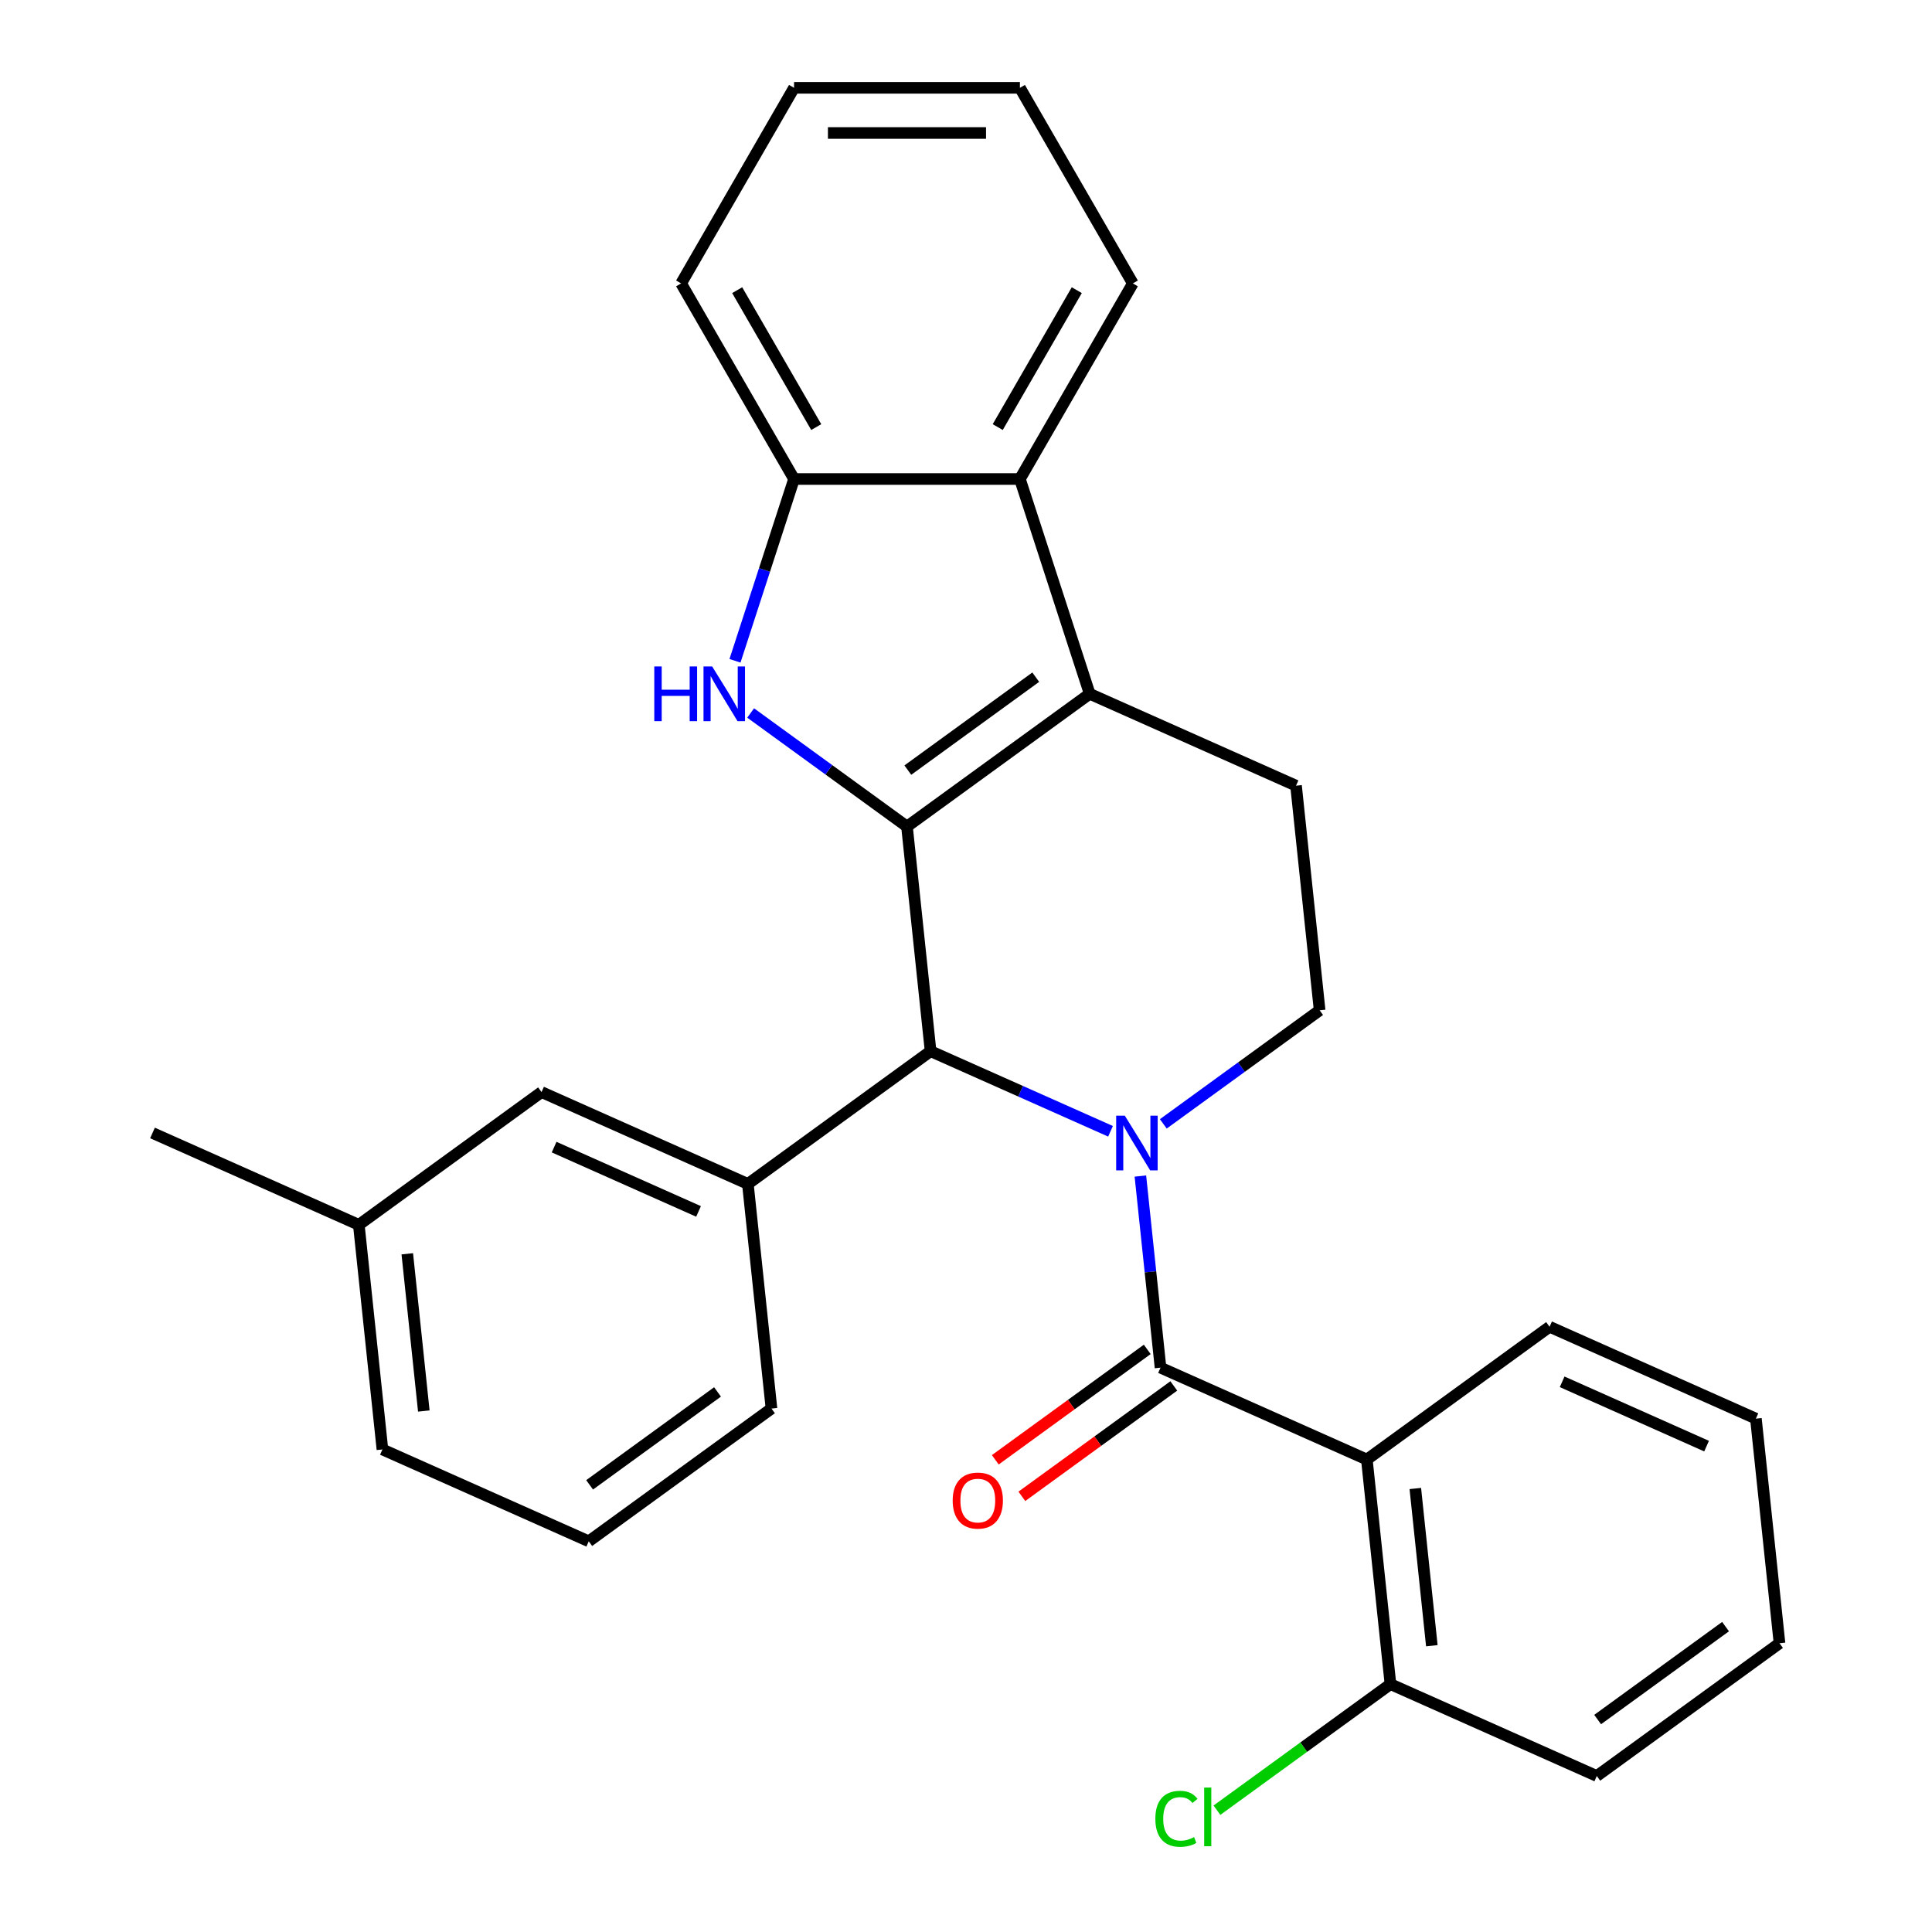 <?xml version='1.0' encoding='iso-8859-1'?>
<svg version='1.1' baseProfile='full'
              xmlns='http://www.w3.org/2000/svg'
                      xmlns:rdkit='http://www.rdkit.org/xml'
                      xmlns:xlink='http://www.w3.org/1999/xlink'
                  xml:space='preserve'
width='1000px' height='1000px' viewBox='0 0 1000 1000'>
<!-- END OF HEADER -->
<rect style='opacity:1.0;fill:#FFFFFF;stroke:none' width='1000' height='1000' x='0' y='0'> </rect>
<path class='bond-1' d='M 590.261,608.72 L 595.473,658.309' style='fill:none;fill-rule:evenodd;stroke:#0000FF;stroke-width:6px;stroke-linecap:butt;stroke-linejoin:miter;stroke-opacity:1' />
<path class='bond-1' d='M 595.473,658.309 L 600.685,707.899' style='fill:none;fill-rule:evenodd;stroke:#000000;stroke-width:6px;stroke-linecap:butt;stroke-linejoin:miter;stroke-opacity:1' />
<path class='bond-4' d='M 574.803,585.554 L 528.237,564.822' style='fill:none;fill-rule:evenodd;stroke:#0000FF;stroke-width:6px;stroke-linecap:butt;stroke-linejoin:miter;stroke-opacity:1' />
<path class='bond-4' d='M 528.237,564.822 L 481.671,544.089' style='fill:none;fill-rule:evenodd;stroke:#000000;stroke-width:6px;stroke-linecap:butt;stroke-linejoin:miter;stroke-opacity:1' />
<path class='bond-9' d='M 602.128,581.711 L 642.585,552.318' style='fill:none;fill-rule:evenodd;stroke:#0000FF;stroke-width:6px;stroke-linecap:butt;stroke-linejoin:miter;stroke-opacity:1' />
<path class='bond-9' d='M 642.585,552.318 L 683.041,522.924' style='fill:none;fill-rule:evenodd;stroke:#000000;stroke-width:6px;stroke-linecap:butt;stroke-linejoin:miter;stroke-opacity:1' />
<path class='bond-0' d='M 469.451,427.828 L 481.671,544.089' style='fill:none;fill-rule:evenodd;stroke:#000000;stroke-width:6px;stroke-linecap:butt;stroke-linejoin:miter;stroke-opacity:1' />
<path class='bond-3' d='M 469.451,427.828 L 428.995,398.434' style='fill:none;fill-rule:evenodd;stroke:#000000;stroke-width:6px;stroke-linecap:butt;stroke-linejoin:miter;stroke-opacity:1' />
<path class='bond-3' d='M 428.995,398.434 L 388.538,369.041' style='fill:none;fill-rule:evenodd;stroke:#0000FF;stroke-width:6px;stroke-linecap:butt;stroke-linejoin:miter;stroke-opacity:1' />
<path class='bond-28' d='M 469.451,427.828 L 564.027,359.115' style='fill:none;fill-rule:evenodd;stroke:#000000;stroke-width:6px;stroke-linecap:butt;stroke-linejoin:miter;stroke-opacity:1' />
<path class='bond-28' d='M 469.895,398.606 L 536.098,350.506' style='fill:none;fill-rule:evenodd;stroke:#000000;stroke-width:6px;stroke-linecap:butt;stroke-linejoin:miter;stroke-opacity:1' />
<path class='bond-5' d='M 600.685,707.899 L 707.48,755.447' style='fill:none;fill-rule:evenodd;stroke:#000000;stroke-width:6px;stroke-linecap:butt;stroke-linejoin:miter;stroke-opacity:1' />
<path class='bond-11' d='M 593.814,698.441 L 554.488,727.014' style='fill:none;fill-rule:evenodd;stroke:#000000;stroke-width:6px;stroke-linecap:butt;stroke-linejoin:miter;stroke-opacity:1' />
<path class='bond-11' d='M 554.488,727.014 L 515.161,755.586' style='fill:none;fill-rule:evenodd;stroke:#FF0000;stroke-width:6px;stroke-linecap:butt;stroke-linejoin:miter;stroke-opacity:1' />
<path class='bond-11' d='M 607.557,717.356 L 568.23,745.929' style='fill:none;fill-rule:evenodd;stroke:#000000;stroke-width:6px;stroke-linecap:butt;stroke-linejoin:miter;stroke-opacity:1' />
<path class='bond-11' d='M 568.23,745.929 L 528.904,774.501' style='fill:none;fill-rule:evenodd;stroke:#FF0000;stroke-width:6px;stroke-linecap:butt;stroke-linejoin:miter;stroke-opacity:1' />
<path class='bond-2' d='M 564.027,359.115 L 670.822,406.663' style='fill:none;fill-rule:evenodd;stroke:#000000;stroke-width:6px;stroke-linecap:butt;stroke-linejoin:miter;stroke-opacity:1' />
<path class='bond-6' d='M 564.027,359.115 L 527.902,247.934' style='fill:none;fill-rule:evenodd;stroke:#000000;stroke-width:6px;stroke-linecap:butt;stroke-linejoin:miter;stroke-opacity:1' />
<path class='bond-7' d='M 380.426,342.032 L 395.713,294.983' style='fill:none;fill-rule:evenodd;stroke:#0000FF;stroke-width:6px;stroke-linecap:butt;stroke-linejoin:miter;stroke-opacity:1' />
<path class='bond-7' d='M 395.713,294.983 L 411,247.934' style='fill:none;fill-rule:evenodd;stroke:#000000;stroke-width:6px;stroke-linecap:butt;stroke-linejoin:miter;stroke-opacity:1' />
<path class='bond-8' d='M 481.671,544.089 L 387.095,612.802' style='fill:none;fill-rule:evenodd;stroke:#000000;stroke-width:6px;stroke-linecap:butt;stroke-linejoin:miter;stroke-opacity:1' />
<path class='bond-12' d='M 707.48,755.447 L 719.7,871.708' style='fill:none;fill-rule:evenodd;stroke:#000000;stroke-width:6px;stroke-linecap:butt;stroke-linejoin:miter;stroke-opacity:1' />
<path class='bond-12' d='M 732.566,770.442 L 741.119,851.825' style='fill:none;fill-rule:evenodd;stroke:#000000;stroke-width:6px;stroke-linecap:butt;stroke-linejoin:miter;stroke-opacity:1' />
<path class='bond-15' d='M 707.48,755.447 L 802.056,686.734' style='fill:none;fill-rule:evenodd;stroke:#000000;stroke-width:6px;stroke-linecap:butt;stroke-linejoin:miter;stroke-opacity:1' />
<path class='bond-18' d='M 527.902,247.934 L 586.353,146.694' style='fill:none;fill-rule:evenodd;stroke:#000000;stroke-width:6px;stroke-linecap:butt;stroke-linejoin:miter;stroke-opacity:1' />
<path class='bond-18' d='M 516.422,221.058 L 557.337,150.19' style='fill:none;fill-rule:evenodd;stroke:#000000;stroke-width:6px;stroke-linecap:butt;stroke-linejoin:miter;stroke-opacity:1' />
<path class='bond-29' d='M 527.902,247.934 L 411,247.934' style='fill:none;fill-rule:evenodd;stroke:#000000;stroke-width:6px;stroke-linecap:butt;stroke-linejoin:miter;stroke-opacity:1' />
<path class='bond-19' d='M 411,247.934 L 352.549,146.694' style='fill:none;fill-rule:evenodd;stroke:#000000;stroke-width:6px;stroke-linecap:butt;stroke-linejoin:miter;stroke-opacity:1' />
<path class='bond-19' d='M 422.481,221.058 L 381.565,150.19' style='fill:none;fill-rule:evenodd;stroke:#000000;stroke-width:6px;stroke-linecap:butt;stroke-linejoin:miter;stroke-opacity:1' />
<path class='bond-13' d='M 387.095,612.802 L 280.3,565.254' style='fill:none;fill-rule:evenodd;stroke:#000000;stroke-width:6px;stroke-linecap:butt;stroke-linejoin:miter;stroke-opacity:1' />
<path class='bond-13' d='M 361.566,627.029 L 286.81,593.745' style='fill:none;fill-rule:evenodd;stroke:#000000;stroke-width:6px;stroke-linecap:butt;stroke-linejoin:miter;stroke-opacity:1' />
<path class='bond-17' d='M 387.095,612.802 L 399.315,729.064' style='fill:none;fill-rule:evenodd;stroke:#000000;stroke-width:6px;stroke-linecap:butt;stroke-linejoin:miter;stroke-opacity:1' />
<path class='bond-10' d='M 683.041,522.924 L 670.822,406.663' style='fill:none;fill-rule:evenodd;stroke:#000000;stroke-width:6px;stroke-linecap:butt;stroke-linejoin:miter;stroke-opacity:1' />
<path class='bond-14' d='M 719.7,871.708 L 674.793,904.335' style='fill:none;fill-rule:evenodd;stroke:#000000;stroke-width:6px;stroke-linecap:butt;stroke-linejoin:miter;stroke-opacity:1' />
<path class='bond-14' d='M 674.793,904.335 L 629.887,936.961' style='fill:none;fill-rule:evenodd;stroke:#00CC00;stroke-width:6px;stroke-linecap:butt;stroke-linejoin:miter;stroke-opacity:1' />
<path class='bond-21' d='M 719.7,871.708 L 826.495,919.257' style='fill:none;fill-rule:evenodd;stroke:#000000;stroke-width:6px;stroke-linecap:butt;stroke-linejoin:miter;stroke-opacity:1' />
<path class='bond-16' d='M 280.3,565.254 L 185.724,633.967' style='fill:none;fill-rule:evenodd;stroke:#000000;stroke-width:6px;stroke-linecap:butt;stroke-linejoin:miter;stroke-opacity:1' />
<path class='bond-24' d='M 802.056,686.734 L 908.851,734.282' style='fill:none;fill-rule:evenodd;stroke:#000000;stroke-width:6px;stroke-linecap:butt;stroke-linejoin:miter;stroke-opacity:1' />
<path class='bond-24' d='M 808.566,715.225 L 883.322,748.509' style='fill:none;fill-rule:evenodd;stroke:#000000;stroke-width:6px;stroke-linecap:butt;stroke-linejoin:miter;stroke-opacity:1' />
<path class='bond-23' d='M 185.724,633.967 L 78.929,586.419' style='fill:none;fill-rule:evenodd;stroke:#000000;stroke-width:6px;stroke-linecap:butt;stroke-linejoin:miter;stroke-opacity:1' />
<path class='bond-30' d='M 185.724,633.967 L 197.944,750.229' style='fill:none;fill-rule:evenodd;stroke:#000000;stroke-width:6px;stroke-linecap:butt;stroke-linejoin:miter;stroke-opacity:1' />
<path class='bond-30' d='M 210.81,648.962 L 219.363,730.345' style='fill:none;fill-rule:evenodd;stroke:#000000;stroke-width:6px;stroke-linecap:butt;stroke-linejoin:miter;stroke-opacity:1' />
<path class='bond-20' d='M 399.315,729.064 L 304.739,797.777' style='fill:none;fill-rule:evenodd;stroke:#000000;stroke-width:6px;stroke-linecap:butt;stroke-linejoin:miter;stroke-opacity:1' />
<path class='bond-20' d='M 371.386,720.456 L 305.183,768.555' style='fill:none;fill-rule:evenodd;stroke:#000000;stroke-width:6px;stroke-linecap:butt;stroke-linejoin:miter;stroke-opacity:1' />
<path class='bond-25' d='M 586.353,146.694 L 527.902,45.455' style='fill:none;fill-rule:evenodd;stroke:#000000;stroke-width:6px;stroke-linecap:butt;stroke-linejoin:miter;stroke-opacity:1' />
<path class='bond-26' d='M 352.549,146.694 L 411,45.455' style='fill:none;fill-rule:evenodd;stroke:#000000;stroke-width:6px;stroke-linecap:butt;stroke-linejoin:miter;stroke-opacity:1' />
<path class='bond-22' d='M 304.739,797.777 L 197.944,750.229' style='fill:none;fill-rule:evenodd;stroke:#000000;stroke-width:6px;stroke-linecap:butt;stroke-linejoin:miter;stroke-opacity:1' />
<path class='bond-31' d='M 826.495,919.257 L 921.071,850.543' style='fill:none;fill-rule:evenodd;stroke:#000000;stroke-width:6px;stroke-linecap:butt;stroke-linejoin:miter;stroke-opacity:1' />
<path class='bond-31' d='M 826.939,890.035 L 893.142,841.935' style='fill:none;fill-rule:evenodd;stroke:#000000;stroke-width:6px;stroke-linecap:butt;stroke-linejoin:miter;stroke-opacity:1' />
<path class='bond-27' d='M 908.851,734.282 L 921.071,850.543' style='fill:none;fill-rule:evenodd;stroke:#000000;stroke-width:6px;stroke-linecap:butt;stroke-linejoin:miter;stroke-opacity:1' />
<path class='bond-32' d='M 527.902,45.455 L 411,45.455' style='fill:none;fill-rule:evenodd;stroke:#000000;stroke-width:6px;stroke-linecap:butt;stroke-linejoin:miter;stroke-opacity:1' />
<path class='bond-32' d='M 510.367,68.835 L 428.535,68.835' style='fill:none;fill-rule:evenodd;stroke:#000000;stroke-width:6px;stroke-linecap:butt;stroke-linejoin:miter;stroke-opacity:1' />
<path  class='atom-0' d='M 582.206 577.477
L 591.486 592.477
Q 592.406 593.957, 593.886 596.637
Q 595.366 599.317, 595.446 599.477
L 595.446 577.477
L 599.206 577.477
L 599.206 605.797
L 595.326 605.797
L 585.366 589.397
Q 584.206 587.477, 582.966 585.277
Q 581.766 583.077, 581.406 582.397
L 581.406 605.797
L 577.726 605.797
L 577.726 577.477
L 582.206 577.477
' fill='#0000FF'/>
<path  class='atom-4' d='M 338.656 344.955
L 342.496 344.955
L 342.496 356.995
L 356.976 356.995
L 356.976 344.955
L 360.816 344.955
L 360.816 373.275
L 356.976 373.275
L 356.976 360.195
L 342.496 360.195
L 342.496 373.275
L 338.656 373.275
L 338.656 344.955
' fill='#0000FF'/>
<path  class='atom-4' d='M 368.616 344.955
L 377.896 359.955
Q 378.816 361.435, 380.296 364.115
Q 381.776 366.795, 381.856 366.955
L 381.856 344.955
L 385.616 344.955
L 385.616 373.275
L 381.736 373.275
L 371.776 356.875
Q 370.616 354.955, 369.376 352.755
Q 368.176 350.555, 367.816 349.875
L 367.816 373.275
L 364.136 373.275
L 364.136 344.955
L 368.616 344.955
' fill='#0000FF'/>
<path  class='atom-12' d='M 493.11 776.692
Q 493.11 769.892, 496.47 766.092
Q 499.83 762.292, 506.11 762.292
Q 512.39 762.292, 515.75 766.092
Q 519.11 769.892, 519.11 776.692
Q 519.11 783.572, 515.71 787.492
Q 512.31 791.372, 506.11 791.372
Q 499.87 791.372, 496.47 787.492
Q 493.11 783.612, 493.11 776.692
M 506.11 788.172
Q 510.43 788.172, 512.75 785.292
Q 515.11 782.372, 515.11 776.692
Q 515.11 771.132, 512.75 768.332
Q 510.43 765.492, 506.11 765.492
Q 501.79 765.492, 499.43 768.292
Q 497.11 771.092, 497.11 776.692
Q 497.11 782.412, 499.43 785.292
Q 501.79 788.172, 506.11 788.172
' fill='#FF0000'/>
<path  class='atom-15' d='M 598.004 941.402
Q 598.004 934.362, 601.284 930.682
Q 604.604 926.962, 610.884 926.962
Q 616.724 926.962, 619.844 931.082
L 617.204 933.242
Q 614.924 930.242, 610.884 930.242
Q 606.604 930.242, 604.324 933.122
Q 602.084 935.962, 602.084 941.402
Q 602.084 947.002, 604.404 949.882
Q 606.764 952.762, 611.324 952.762
Q 614.444 952.762, 618.084 950.882
L 619.204 953.882
Q 617.724 954.842, 615.484 955.402
Q 613.244 955.962, 610.764 955.962
Q 604.604 955.962, 601.284 952.202
Q 598.004 948.442, 598.004 941.402
' fill='#00CC00'/>
<path  class='atom-15' d='M 623.284 925.242
L 626.964 925.242
L 626.964 955.602
L 623.284 955.602
L 623.284 925.242
' fill='#00CC00'/>
</svg>
